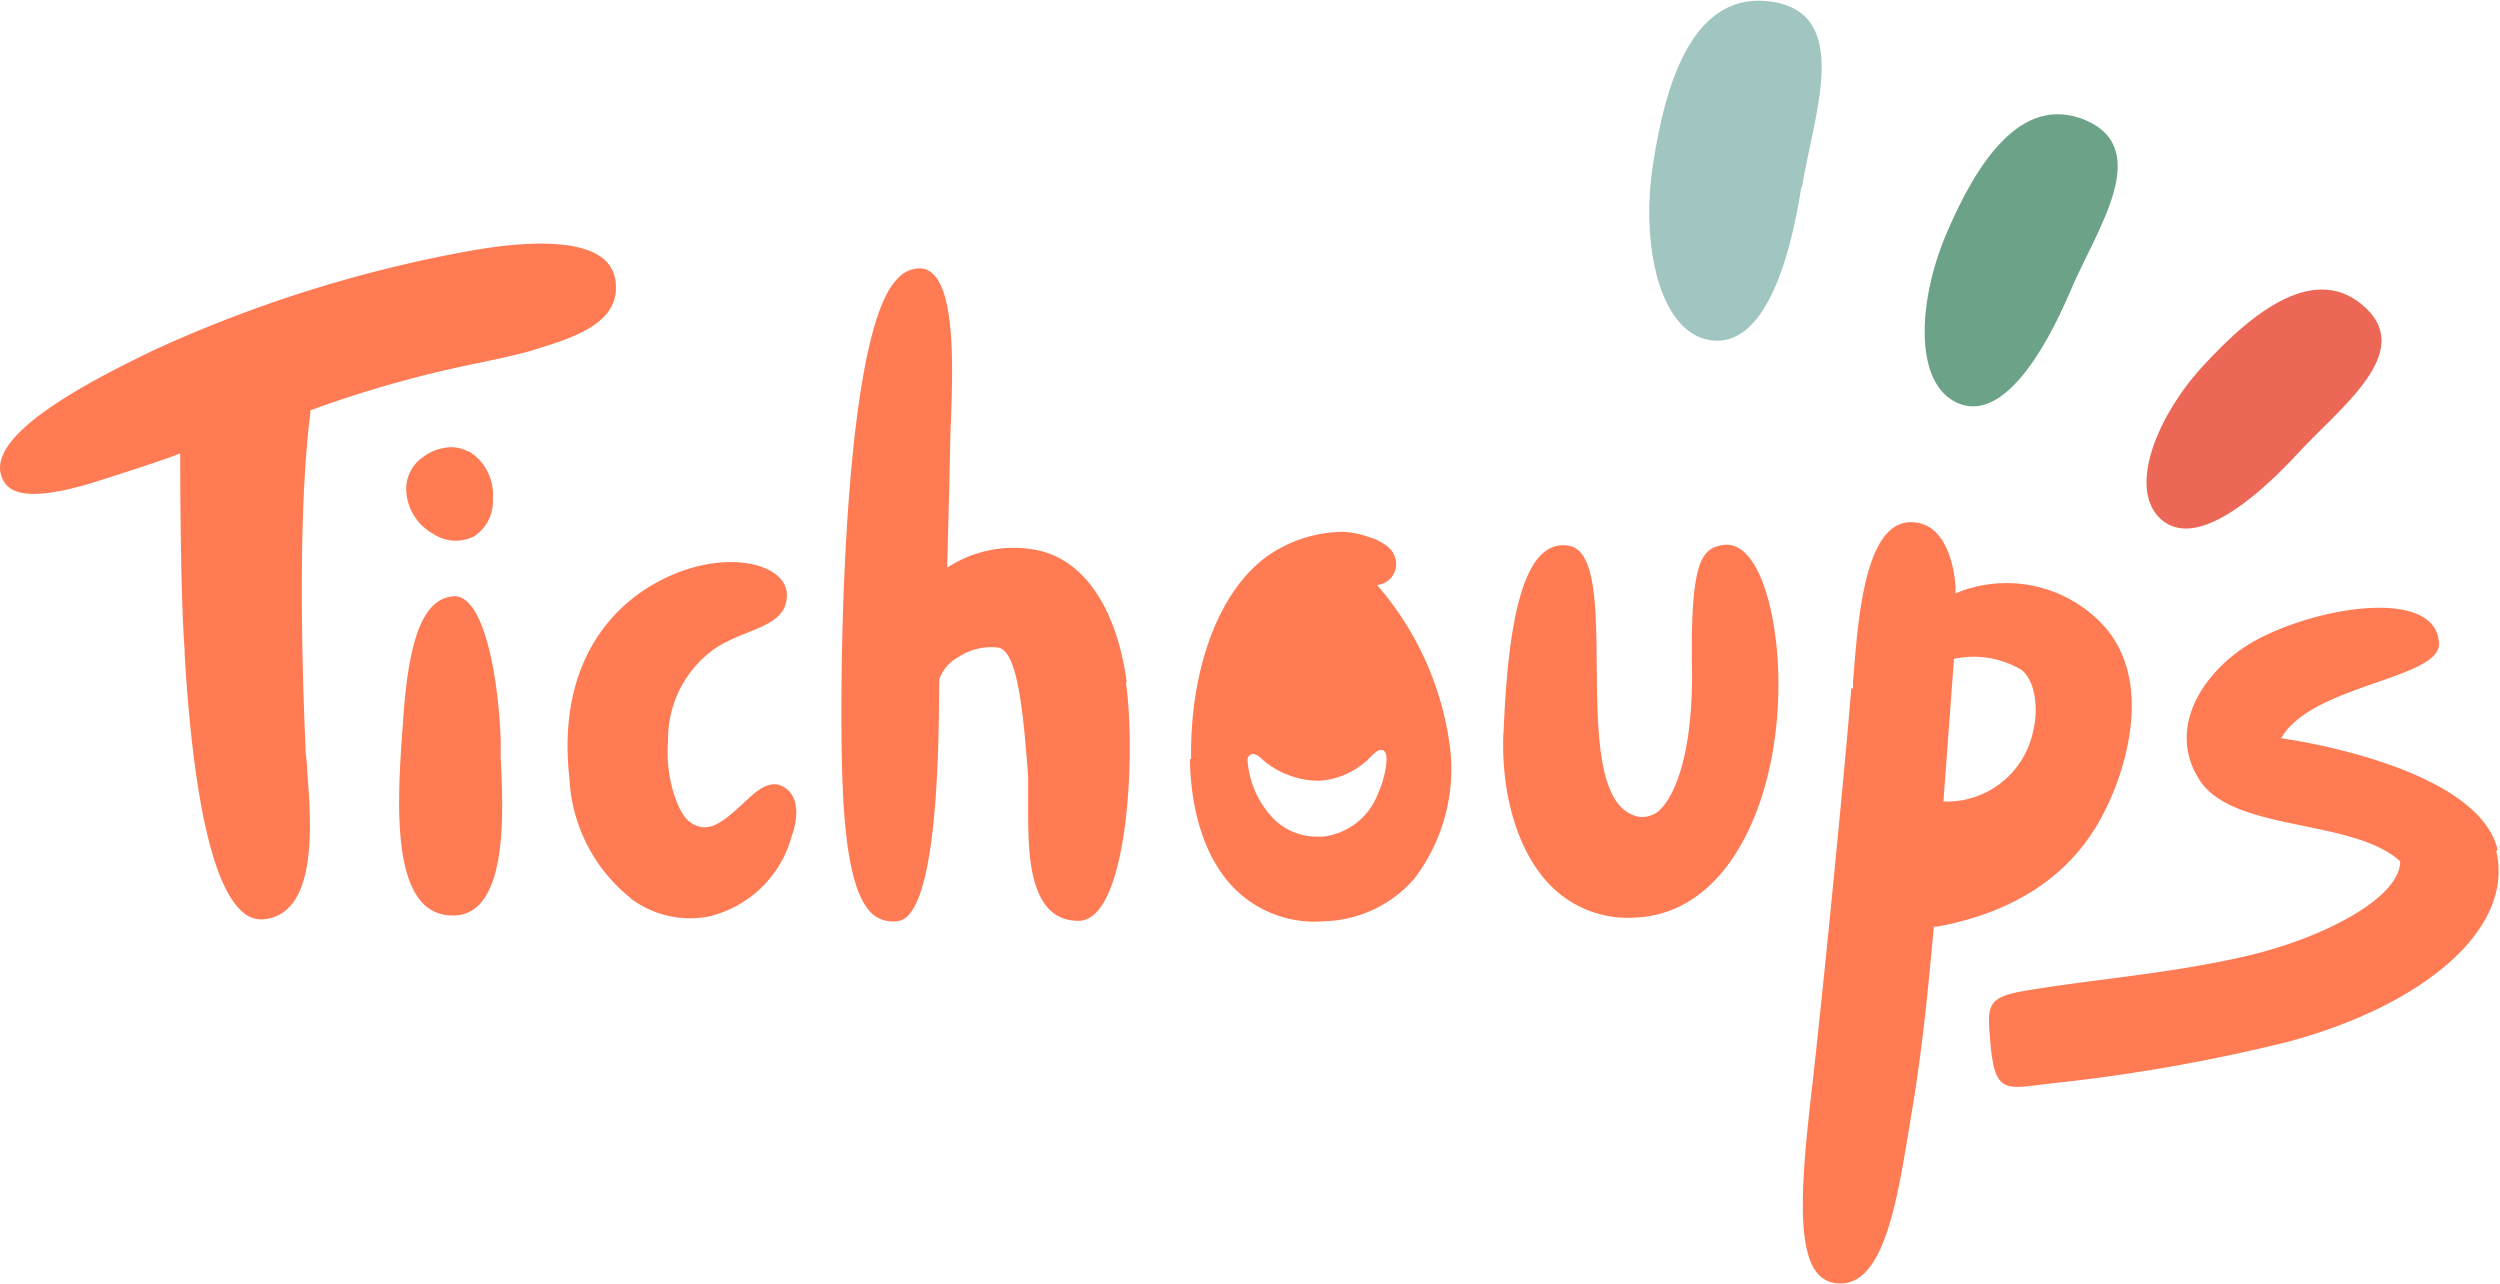 <svg xmlns="http://www.w3.org/2000/svg" viewBox="0 0 130.26 66.88">
  <g>
    <g>
      <path d="M24.4,23.53a1.88,1.88,0,0,0-.9-.23,2.58,2.58,0,0,0-1.48.53,2,2,0,0,0-.85,1.77,2.7,2.7,0,0,0,1.36,2.19,2.14,2.14,0,0,0,2.15.17,2.19,2.19,0,0,0,1-2,2.63,2.63,0,0,0-1.25-2.44Z" fill="#ff7b54"/>
      <path d="M27.8,18.23c2.37-.7,4.48-1.49,4.28-3.5a1.78,1.78,0,0,0-.72-1.31c-1.09-.82-3.43-.95-6.76-.37A68.67,68.67,0,0,0,8.11,18.2c-3.87,1.85-8.91,4.56-8,6.7.29.69,1.09,1.34,4.69.26,3.17-1,4.25-1.4,4.26-1.41l.33-.13V24c0,.07,0,7,.23,9.87v.2c.45,7.56,1.47,12.08,3,13.43a1.44,1.44,0,0,0,1.1.4c2.9-.25,2.49-5.16,2.28-7.8,0-.41-.07-.77-.08-1V39c-.41-9.59-.09-14.8.25-17.48l0-.14.14-.05a59.46,59.46,0,0,1,8.79-2.45c1-.22,1.92-.41,2.63-.62Z" fill="#ff7b54"/>
      <path d="M21,37.59c-.24,3.27-.57,7.75,1,9.44a2.07,2.07,0,0,0,1.56.67,1.81,1.81,0,0,0,1.41-.57c1.42-1.46,1.23-5.32,1.12-7.62,0-.32,0-.62,0-.87-.11-3.43-.9-7.7-2.47-7.57S21.28,33.27,21,37.6Z" fill="#ff7b54"/>
      <path d="M32.86,46.81a5.13,5.13,0,0,0,4.08.94,5.88,5.88,0,0,0,4.31-4.18c.3-.81.42-1.92-.26-2.46s-1.34-.1-1.93.44c-1.36,1.26-2.13,2-3.14,1.26-.57-.41-1.28-2.26-1.11-4.21a5.76,5.76,0,0,1,2.39-4.77C38.83,32.7,41,32.73,41,31s-3.56-2.56-7.05-.5c-1.54.91-5,3.59-4.28,10.06a8.51,8.51,0,0,0,3.17,6.22Z" fill="#ff7b54"/>
      <path d="M58.71,35.55c-.55-4-2.33-6.52-4.87-6.92a6.29,6.29,0,0,0-4.49.95s.12-4.28.16-6.53c.05-2.55.6-9-1.58-9.07a1.58,1.58,0,0,0-1.21.59c-2.88,3-3,21.29-2.83,25.94.13,4,.63,6.3,1.59,7.13a1.63,1.63,0,0,0,1.23.36c2.49-.08,2.16-12.24,2.24-12.63a2.08,2.08,0,0,1,1-1.14,3.05,3.05,0,0,1,2.1-.48c.89.23,1.24,2.76,1.52,6.74l0,.34c0,.34,0,.77,0,1.27,0,2.32,0,5.88,2.62,5.88s3-8.91,2.47-12.43Z" fill="#ff7b54"/>
      <path d="M78.33,38.24c-.12,3.28.81,6.25,2.48,7.92a5.65,5.65,0,0,0,4.37,1.65c5-.19,7.53-6.32,7.48-12.28,0-3.43-1-7.44-2.9-7.13-1.07.18-1.69.76-1.6,6.39.06,4.18-.79,6.64-1.76,7.49a1.38,1.38,0,0,1-1,.28c-4-.77-.63-13.67-3.68-14.13-2.18-.33-3.13,3.25-3.38,9.8Z" fill="#ff7b54"/>
      <path d="M96.46,35.85c-.25,3.24-1.32,14.33-2,20.41-.57,4.88-.91,8.73.24,10.09a1.47,1.47,0,0,0,1.11.52c2.28.12,3-4.07,3.61-7.77l.15-.92c.59-3.4.92-7,1.1-8.9l.09-1,.18,0c4-.74,6.87-2.63,8.51-5.61,1.35-2.44,2.85-7.35,0-10.24a6.89,6.89,0,0,0-7.24-1.64l-.32.13v-.34c-.06-1.06-.51-3.4-2.34-3.37-2.46,0-2.76,5.4-3,8.32l0,.35Zm5.35-1.52a4.87,4.87,0,0,1,3.51.57c.76.58.88,2.12.63,3.11a4.59,4.59,0,0,1-4.69,3.75l.55-7.43Z" fill="#ff7b54"/>
      <path d="M62,39.56c.05,3,.93,5.45,2.48,6.89A5.9,5.9,0,0,0,69,48a6.42,6.42,0,0,0,4.7-2.23,9.42,9.42,0,0,0,1.81-7.13,16,16,0,0,0-3.76-8.16A1.09,1.09,0,0,0,72.67,29c-.12-.5-.91-.91-1.3-1A4.57,4.57,0,0,0,70,27.71,7,7,0,0,0,66,29c-2.51,1.83-4,5.87-3.94,10.55Zm3.76,0a4.53,4.53,0,0,0,3,1.12,4.1,4.1,0,0,0,2.71-1.3c.21-.2.33-.31.49-.3h.11l.09.1c.21.26,0,1.38-.35,2.14a3.49,3.49,0,0,1-2.87,2.27h-.32a3.15,3.15,0,0,1-2.26-.93A4.87,4.87,0,0,1,65,39.58a.29.29,0,0,1,.17-.26c.18-.08.34,0,.64.27Z" fill="#ff7b54"/>
      <path d="M130.14,44.3c-1-4.36-10.88-5.79-11.28-5.83,1.54-2.78,8.27-3.09,8.22-4.93-.09-2.92-6.27-2-9.65-.12-2.55,1.45-4.59,4.44-2.84,7.2s8,2,10.47,4.26c0,1.9-4,4-8,4.93s-8,1.21-11.58,1.82c-2,.34-1.93.81-1.78,2.6.23,2.91.81,2.48,3.36,2.2a90.79,90.79,0,0,0,12-2.11c7-1.83,12-5.82,11-10Z" fill="#ff7b54"/>
    </g>
    <path d="M119.73,23.62c-2.39,2.59-5.45,5-7.16,3.41s-.18-5.38,2.25-8c2.64-2.87,5.88-5.37,8.43-3S121.91,21.25,119.73,23.62Z" fill="#ec6756"/>
    <path d="M107.91,15.09C106.46,18.51,104.28,22,102,21s-2.08-5.26-.62-8.74c1.6-3.78,3.93-7.4,7.28-6C112.22,7.78,109.22,12,107.91,15.09Z" fill="#6ca388"/>
    <path d="M93.86,9.73c-.63,4.07-2,8.38-4.72,8s-3.67-5.11-3-9.24c.69-4.5,2.21-9,6.2-8.4,4.21.65,2.13,6,1.55,9.67Z" fill="#a1c6c1"/>
  </g>
</svg>
